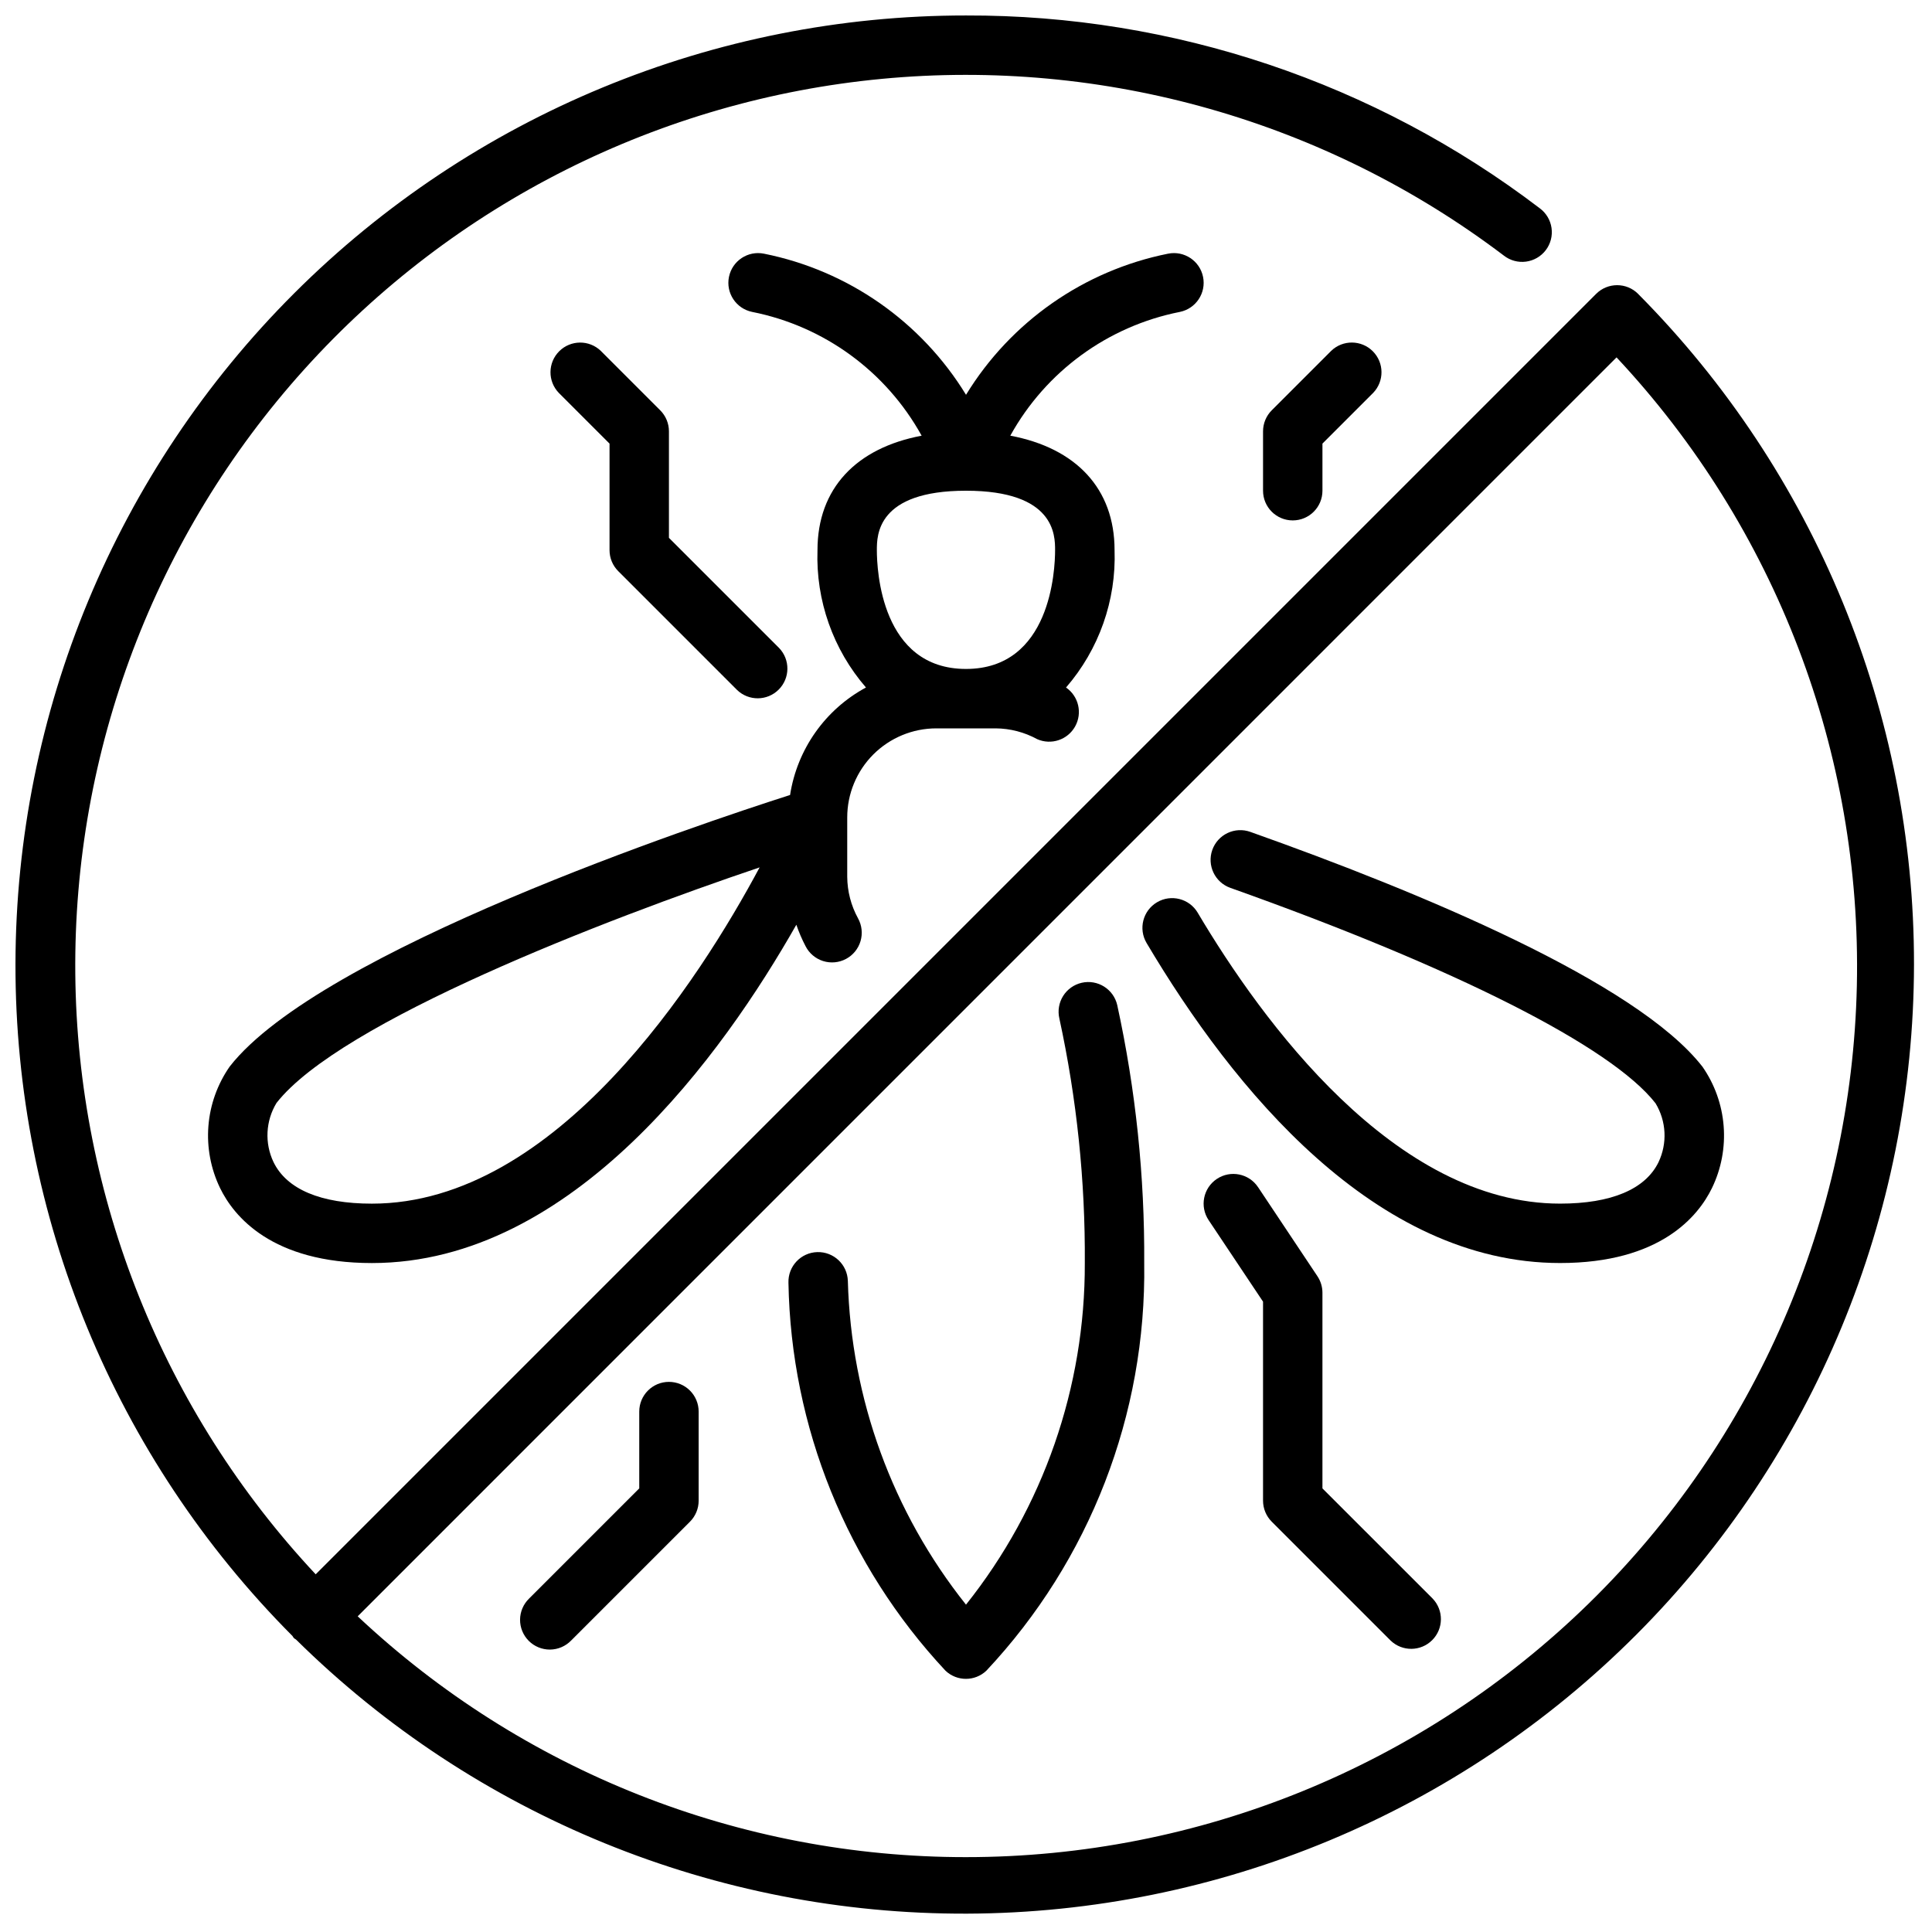<?xml version="1.0" encoding="UTF-8"?>
<!-- Uploaded to: SVG Repo, www.svgrepo.com, Generator: SVG Repo Mixer Tools -->
<svg width="800px" height="800px" version="1.1" viewBox="144 144 512 512" xmlns="http://www.w3.org/2000/svg">
 <defs>
  <clipPath id="a">
   <path d="m148.09 148.09h503.81v503.81h-503.81z"/>
  </clipPath>
 </defs>
 <path d="m456.68 226.66c4.262-0.871 7.012-5.027 6.141-9.289-0.867-4.262-5.027-7.008-9.289-6.141-22.27 4.465-41.672 18.016-53.527 37.395-11.855-19.379-31.258-32.934-53.531-37.395-4.262-0.867-8.418 1.879-9.289 6.141-0.871 4.262 1.879 8.418 6.141 9.289 19.074 3.781 35.512 15.785 44.918 32.805-17.367 3.266-27.602 14.012-27.602 30.328-0.465 13.32 4.125 26.324 12.848 36.402-10.793 5.824-18.234 16.367-20.113 28.488-23.844 7.629-124.52 41.242-148.5 71.957-3.25 4.664-5.199 10.105-5.648 15.773-0.445 5.668 0.625 11.348 3.106 16.465 3.613 7.414 13.648 19.844 40.234 19.844 53.457 0 93.219-55.75 112.47-89.656 0.668 1.953 1.484 3.848 2.438 5.676 0.957 1.887 2.633 3.309 4.644 3.945 2.016 0.637 4.203 0.438 6.07-0.555 1.867-0.988 3.254-2.691 3.856-4.715 0.598-2.027 0.359-4.211-0.668-6.059-1.844-3.367-2.824-7.137-2.856-10.973v-15.746c0-6.262 2.488-12.27 6.914-16.699 4.43-4.426 10.438-6.914 16.699-6.914h15.746c3.836 0.031 7.606 1.016 10.973 2.856 3.715 1.645 8.074 0.191 10.059-3.356 1.984-3.547 0.941-8.02-2.406-10.324 8.73-10.078 13.328-23.086 12.863-36.41 0-16.32-10.234-27.062-27.629-30.332l-0.004 0.004c9.418-17.027 25.863-29.031 44.949-32.805zm-214.12 236.32c-13.555 0-22.578-3.801-26.078-11.02l-0.004-0.004c-2.383-5.016-2.086-10.895 0.789-15.648 16.832-21.555 87.023-48.594 128.04-62.441-15.863 29.637-53.828 89.113-102.75 89.113zm181.05-173.19c0 5.258-1.141 31.488-23.617 31.488-22.477 0-23.617-26.23-23.617-31.488 0-3.938 0-15.742 23.617-15.742h0.004c23.613 0 23.613 11.848 23.613 15.742z"/>
 <path d="m496.77 236.99-15.746 15.746c-1.473 1.473-2.305 3.477-2.305 5.562v15.746c0 4.348 3.523 7.871 7.871 7.871s7.871-3.523 7.871-7.871v-12.484l13.438-13.438c2.984-3.09 2.941-8-0.094-11.035-3.035-3.039-7.945-3.082-11.035-0.098z"/>
 <path d="m318.97 252.74-15.746-15.746c-3.086-2.984-7.996-2.941-11.035 0.098-3.035 3.035-3.078 7.945-0.094 11.035l13.438 13.438v28.227c0 2.09 0.828 4.09 2.305 5.566l31.488 31.488c3.09 2.984 8 2.941 11.035-0.098 3.039-3.035 3.078-7.945 0.098-11.035l-29.184-29.18v-28.23c0-2.086-0.828-4.09-2.305-5.562z"/>
 <path d="m494.46 538.44v-51.848c0-1.555-0.461-3.074-1.32-4.367l-15.742-23.617h-0.004c-2.41-3.617-7.301-4.594-10.918-2.18-3.617 2.414-4.594 7.301-2.18 10.918l14.422 21.609v52.742c0 2.086 0.832 4.09 2.305 5.566l31.488 31.488c3.09 2.981 8 2.938 11.035-0.098 3.039-3.035 3.082-7.945 0.098-11.035z"/>
 <path d="m430.65 404.45c-2.039 0.469-3.805 1.727-4.914 3.496-1.109 1.773-1.469 3.914-0.996 5.953 4.625 21.293 6.887 43.031 6.746 64.824 0.109 32.879-10.996 64.816-31.488 90.527-19.473-24.445-30.461-54.562-31.309-85.805-0.137-4.348-3.773-7.762-8.121-7.625-4.348 0.137-7.762 3.773-7.621 8.121 0.672 38.242 15.504 74.875 41.625 102.82 3.035 2.871 7.781 2.871 10.816 0 27.426-29.223 42.43-67.961 41.84-108.04 0.145-22.98-2.25-45.906-7.148-68.359-0.973-4.238-5.191-6.883-9.43-5.914z"/>
 <path d="m595.13 426.64c-17.516-22.434-74.785-46.215-119.8-62.188-1.965-0.699-4.133-0.59-6.016 0.309-1.887 0.895-3.34 2.504-4.039 4.473-1.457 4.098 0.684 8.602 4.781 10.059 59.93 21.316 101 42.125 112.67 57.078 2.887 4.746 3.184 10.629 0.789 15.641-3.496 7.156-12.516 10.961-26.074 10.961-43.801 0-78.965-48.305-96.039-77.098v-0.004c-2.215-3.738-7.047-4.977-10.785-2.758-3.742 2.219-4.977 7.047-2.762 10.789 22.941 38.691 60.559 84.812 109.59 84.812 26.582 0 36.621-12.43 40.234-19.844 2.481-5.113 3.555-10.797 3.106-16.461-0.445-5.664-2.394-11.109-5.648-15.77z"/>
 <path d="m321.28 510.21c-4.348 0-7.871 3.523-7.871 7.871v20.355l-29.18 29.18v0.004c-1.52 1.469-2.387 3.484-2.406 5.594-0.016 2.113 0.812 4.141 2.309 5.637 1.492 1.492 3.523 2.32 5.633 2.305 2.113-0.02 4.129-0.887 5.594-2.402l31.488-31.488c1.477-1.477 2.305-3.481 2.305-5.566v-23.617c0-2.086-0.828-4.09-2.305-5.566-1.477-1.477-3.477-2.305-5.566-2.305z"/>
 <g clip-path="url(#a)">
  <path d="m578.12 221.88c-3.074-3.074-8.055-3.074-11.129 0l-339.33 339.33c-40.41-43.176-63.145-99.941-63.707-159.07-0.562-59.133 21.09-116.32 60.676-160.25 39.582-43.93 94.211-71.406 153.08-76.992 58.871-5.582 117.7 11.133 164.83 46.84 1.66 1.297 3.769 1.871 5.856 1.598 2.09-0.273 3.981-1.371 5.254-3.047 1.273-1.676 1.82-3.793 1.52-5.879-0.297-2.082-1.422-3.961-3.113-5.211-43.684-33.297-97.129-51.258-152.05-51.098-66.738-0.035-130.76 26.426-177.99 73.566-47.234 47.145-73.82 111.11-73.918 177.84-0.094 66.734 26.309 130.78 73.41 178.05 0.148 0.18 0.211 0.395 0.379 0.559 0.164 0.164 0.379 0.227 0.559 0.379 47.367 46.777 111.33 72.895 177.9 72.641 66.574-0.254 130.34-26.855 177.35-73.988 47.012-47.137 73.449-110.97 73.531-177.54 0.078-66.57-26.203-130.47-73.102-177.71zm-178.12 414.28c-59.906 0.031-117.56-22.793-161.21-63.82l333.61-333.63c42.184 45.062 65.043 104.85 63.684 166.55-1.359 61.711-26.832 120.43-70.957 163.59-44.125 43.156-103.4 67.316-165.12 67.309z"/>
 </g>
</svg>